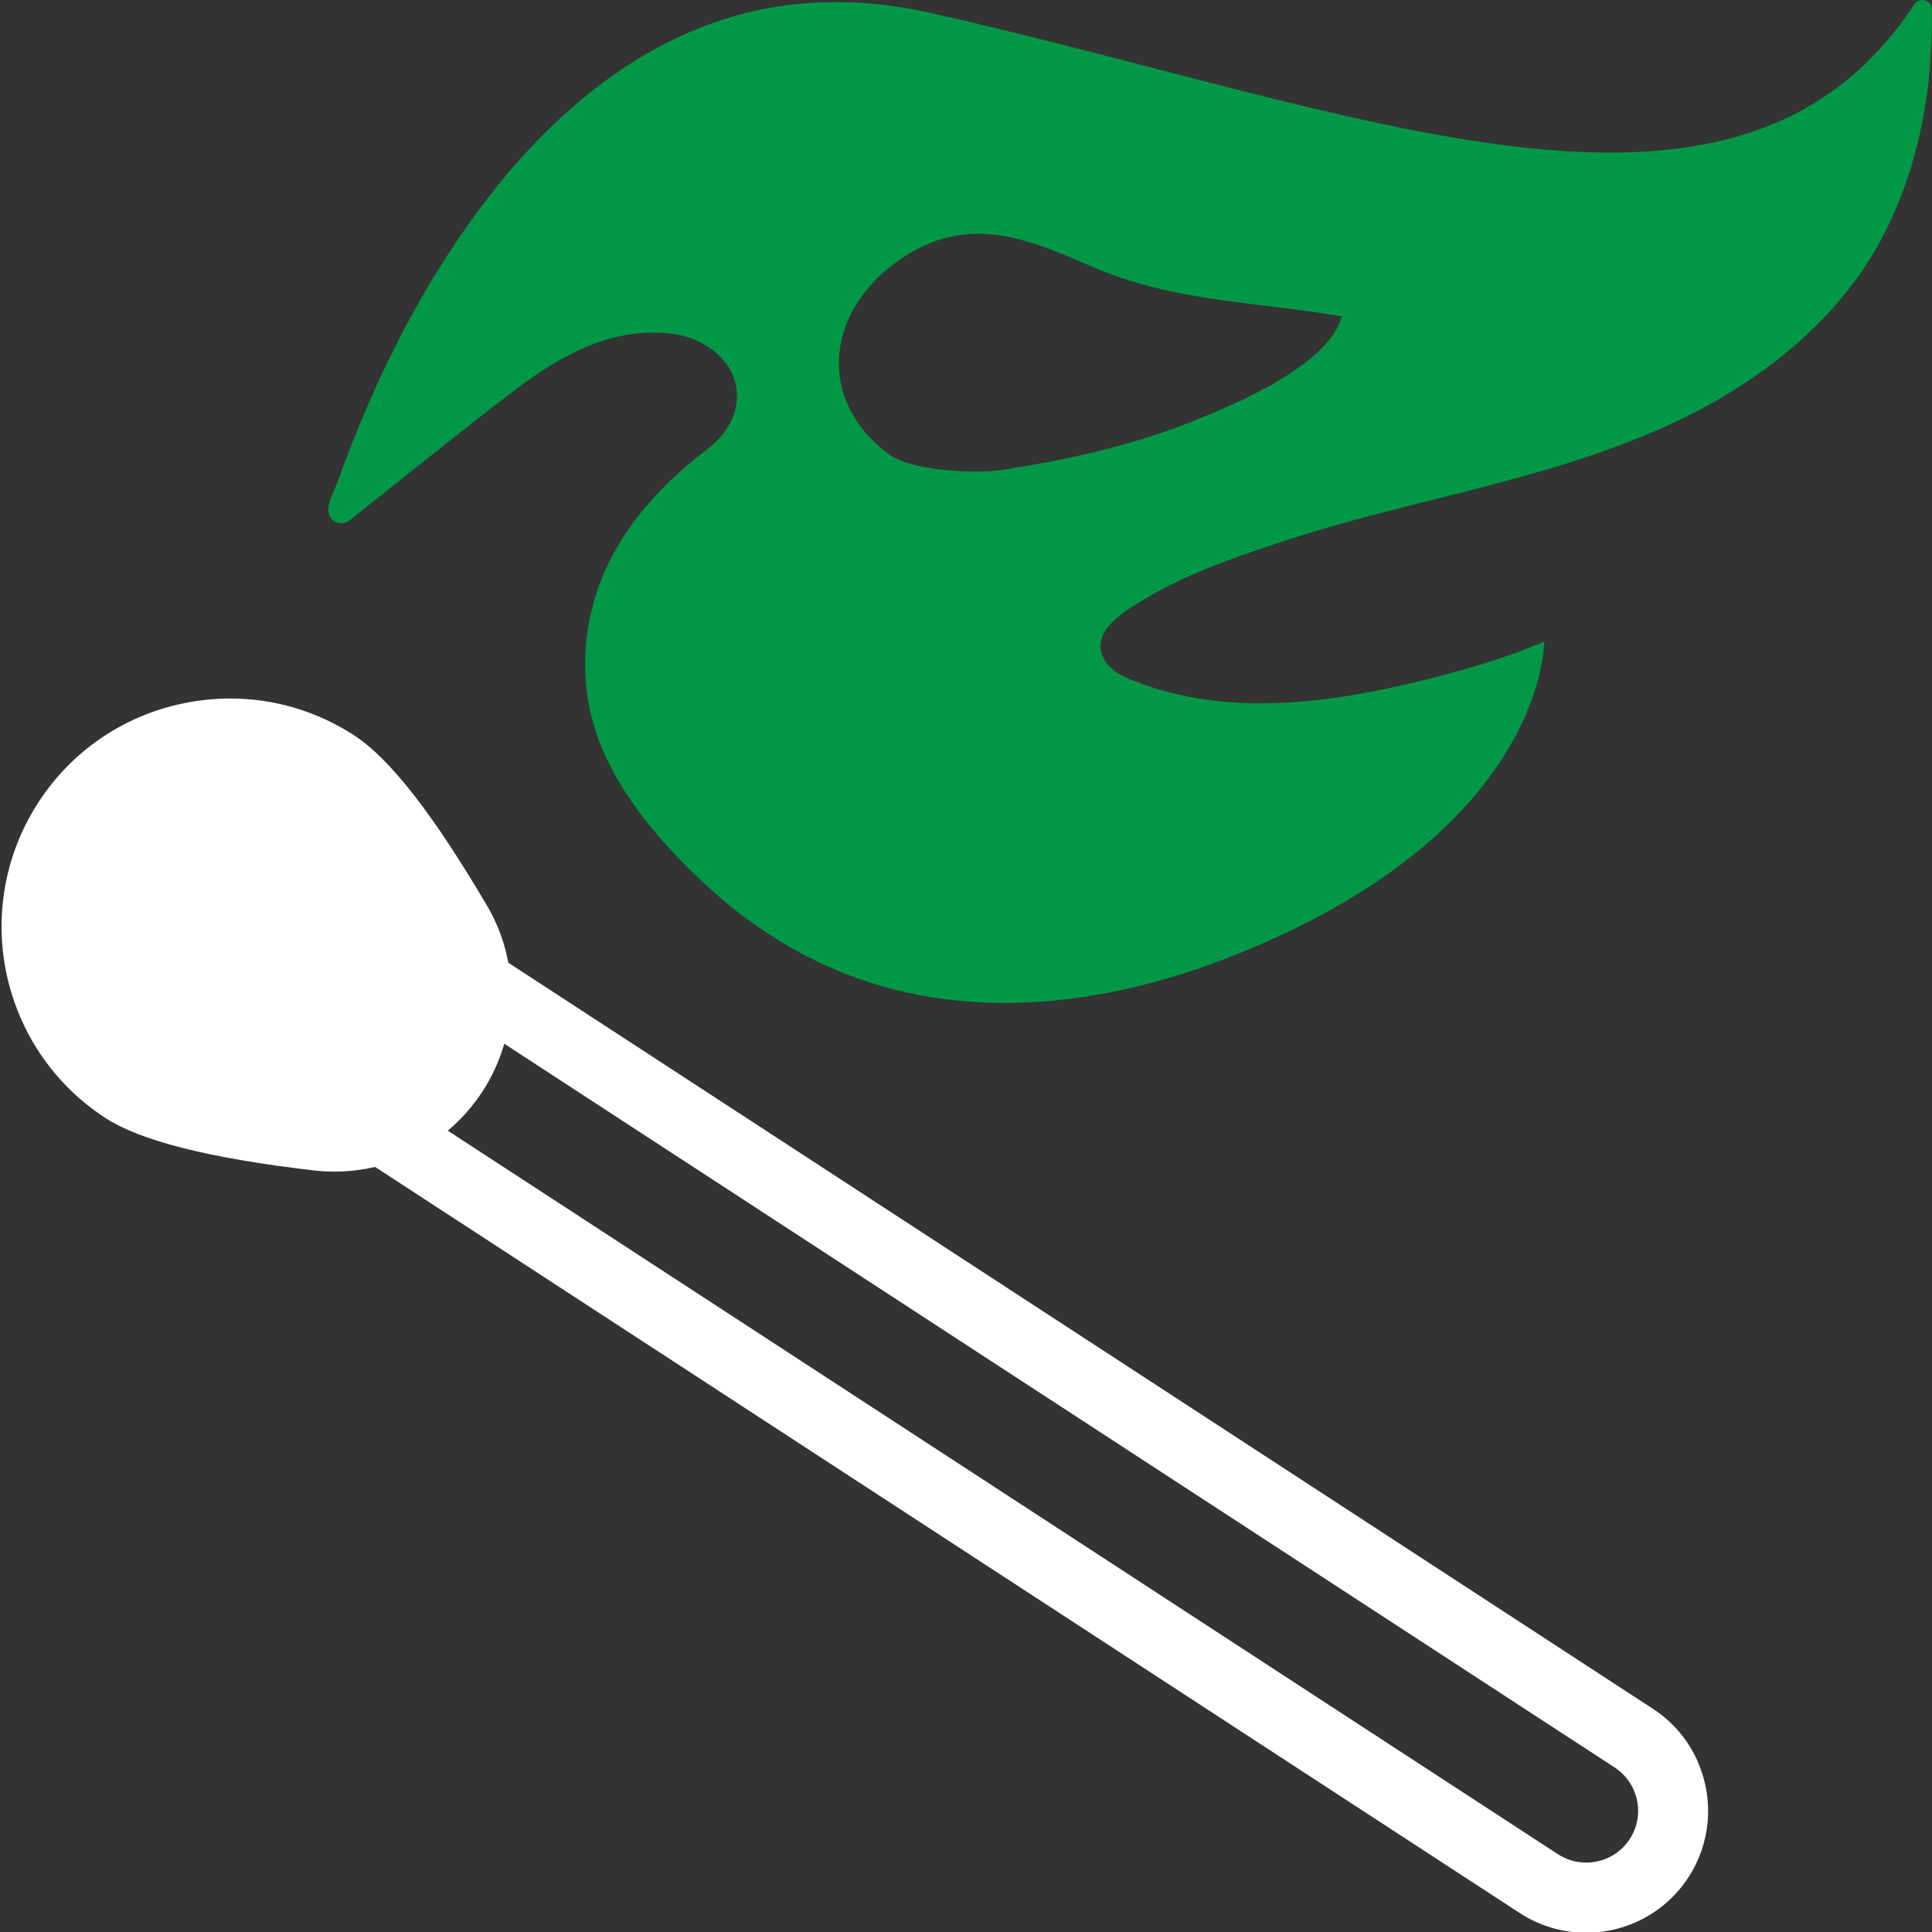 <?xml version="1.0" encoding="UTF-8"?>
<svg id="Vrstva_1" data-name="Vrstva 1" xmlns="http://www.w3.org/2000/svg" viewBox="0 0 260 260">
  <rect x="0" y="0" width="260" height="260" fill="#333333" stroke="none"/>
  <defs>
    <style>
      .cls-1 {
        fill: #fff;
      }

      .cls-1, .cls-2 {
        stroke-width: 0px;
      }

      .cls-2 {
        fill: #009846;
      }
    </style>
  </defs>
  <path class="cls-1" d="M228.53,237.18c-1.28-2.96-3.38-5.46-6.09-7.22l-154.03-100.4c-.33-1.75-.84-3.45-1.54-5.06-.4-.92-.85-1.82-1.37-2.69-7.21-12.25-13.03-19.71-17.81-22.83-5-3.26-10.77-4.98-16.69-4.98-2.14,0-4.3.23-6.41.67-8.04,1.69-14.93,6.41-19.4,13.27-5.63,8.64-6.55,19.48-2.44,28.98,2.39,5.54,6.33,10.21,11.4,13.51,4.78,3.11,13.96,5.43,28.07,7.08.92.11,1.86.16,2.79.16,1.84,0,3.68-.21,5.47-.63l154.03,100.4c2.67,1.74,5.76,2.66,8.93,2.66h0c5.58,0,10.73-2.78,13.77-7.44,3.01-4.62,3.5-10.4,1.3-15.48ZM209.67,249.54L60.26,152.16c1.8-1.51,3.37-3.28,4.67-5.28,1.3-1.99,2.28-4.15,2.93-6.42l149.42,97.39c1.15.75,2.05,1.81,2.59,3.06.18.43.33.88.43,1.34.38,1.82.04,3.69-.98,5.25-1.29,1.98-3.48,3.16-5.86,3.16-1.35,0-2.66-.39-3.8-1.13Z"/>
  <path class="cls-2" d="M259.99,1.27c-.02-1.27-1.68-1.75-2.38-.69-23.99,36.59-74.5,14.14-132.54,1.12-7.81-1.75-15.96-1.97-23.78-.17-14.33,3.3-26.09,12.96-35.01,24.31-9.15,11.63-15.91,25.19-20.88,39.08-.42,1.18-1.64,3.21-1.06,4.48.47,1.02,1.8,1.32,2.68.63.91-.72,1.82-1.43,2.72-2.15,6.51-5.14,12.94-10.38,19.55-15.39,6.22-4.71,13.35-8.71,21.47-7.52,4.71.69,9.12,4.37,8.33,9.49-.39,2.51-2.06,4.59-4.02,6.08-6.86,5.21-12.67,11.87-15.11,20.27-1.76,6.07-1.65,12.7.57,18.66,2.86,7.67,8.78,14.43,14.76,19.9,5.05,4.61,10.81,8.44,17.11,11.12,17.04,7.24,36,4.97,52.86-1.6,42.92-16.72,42.54-42.54,42.54-42.54-5.09,2.17-10.5,3.75-15.85,5.09-12.79,3.19-26.65,5.15-39.28.22-1.14-.44-2.27-.96-3.17-1.79s-1.52-2.03-1.39-3.24c.28-2.58,3.29-4.37,5.26-5.6,5.81-3.62,12.5-5.93,18.95-8.07,18.12-6.03,37.62-8.43,54.83-17,2.53-1.26,4.99-2.66,7.35-4.2,7.81-5.09,14.75-11.85,19.02-20.21,4.83-9.45,6.6-19.68,6.46-30.27ZM135.14,63.21c-3.71.59-12.42.21-15.5-2.07-9.63-7.11-8.55-18.75.69-25.65,9.01-6.73,16.9-3.88,26.14.19,11.35,5,22.3,4.86,34.12,6.9-1.87,6.64-14.37,11.84-20.33,14.21-8.05,3.19-16.59,5.07-25.12,6.41Z"/>
</svg>